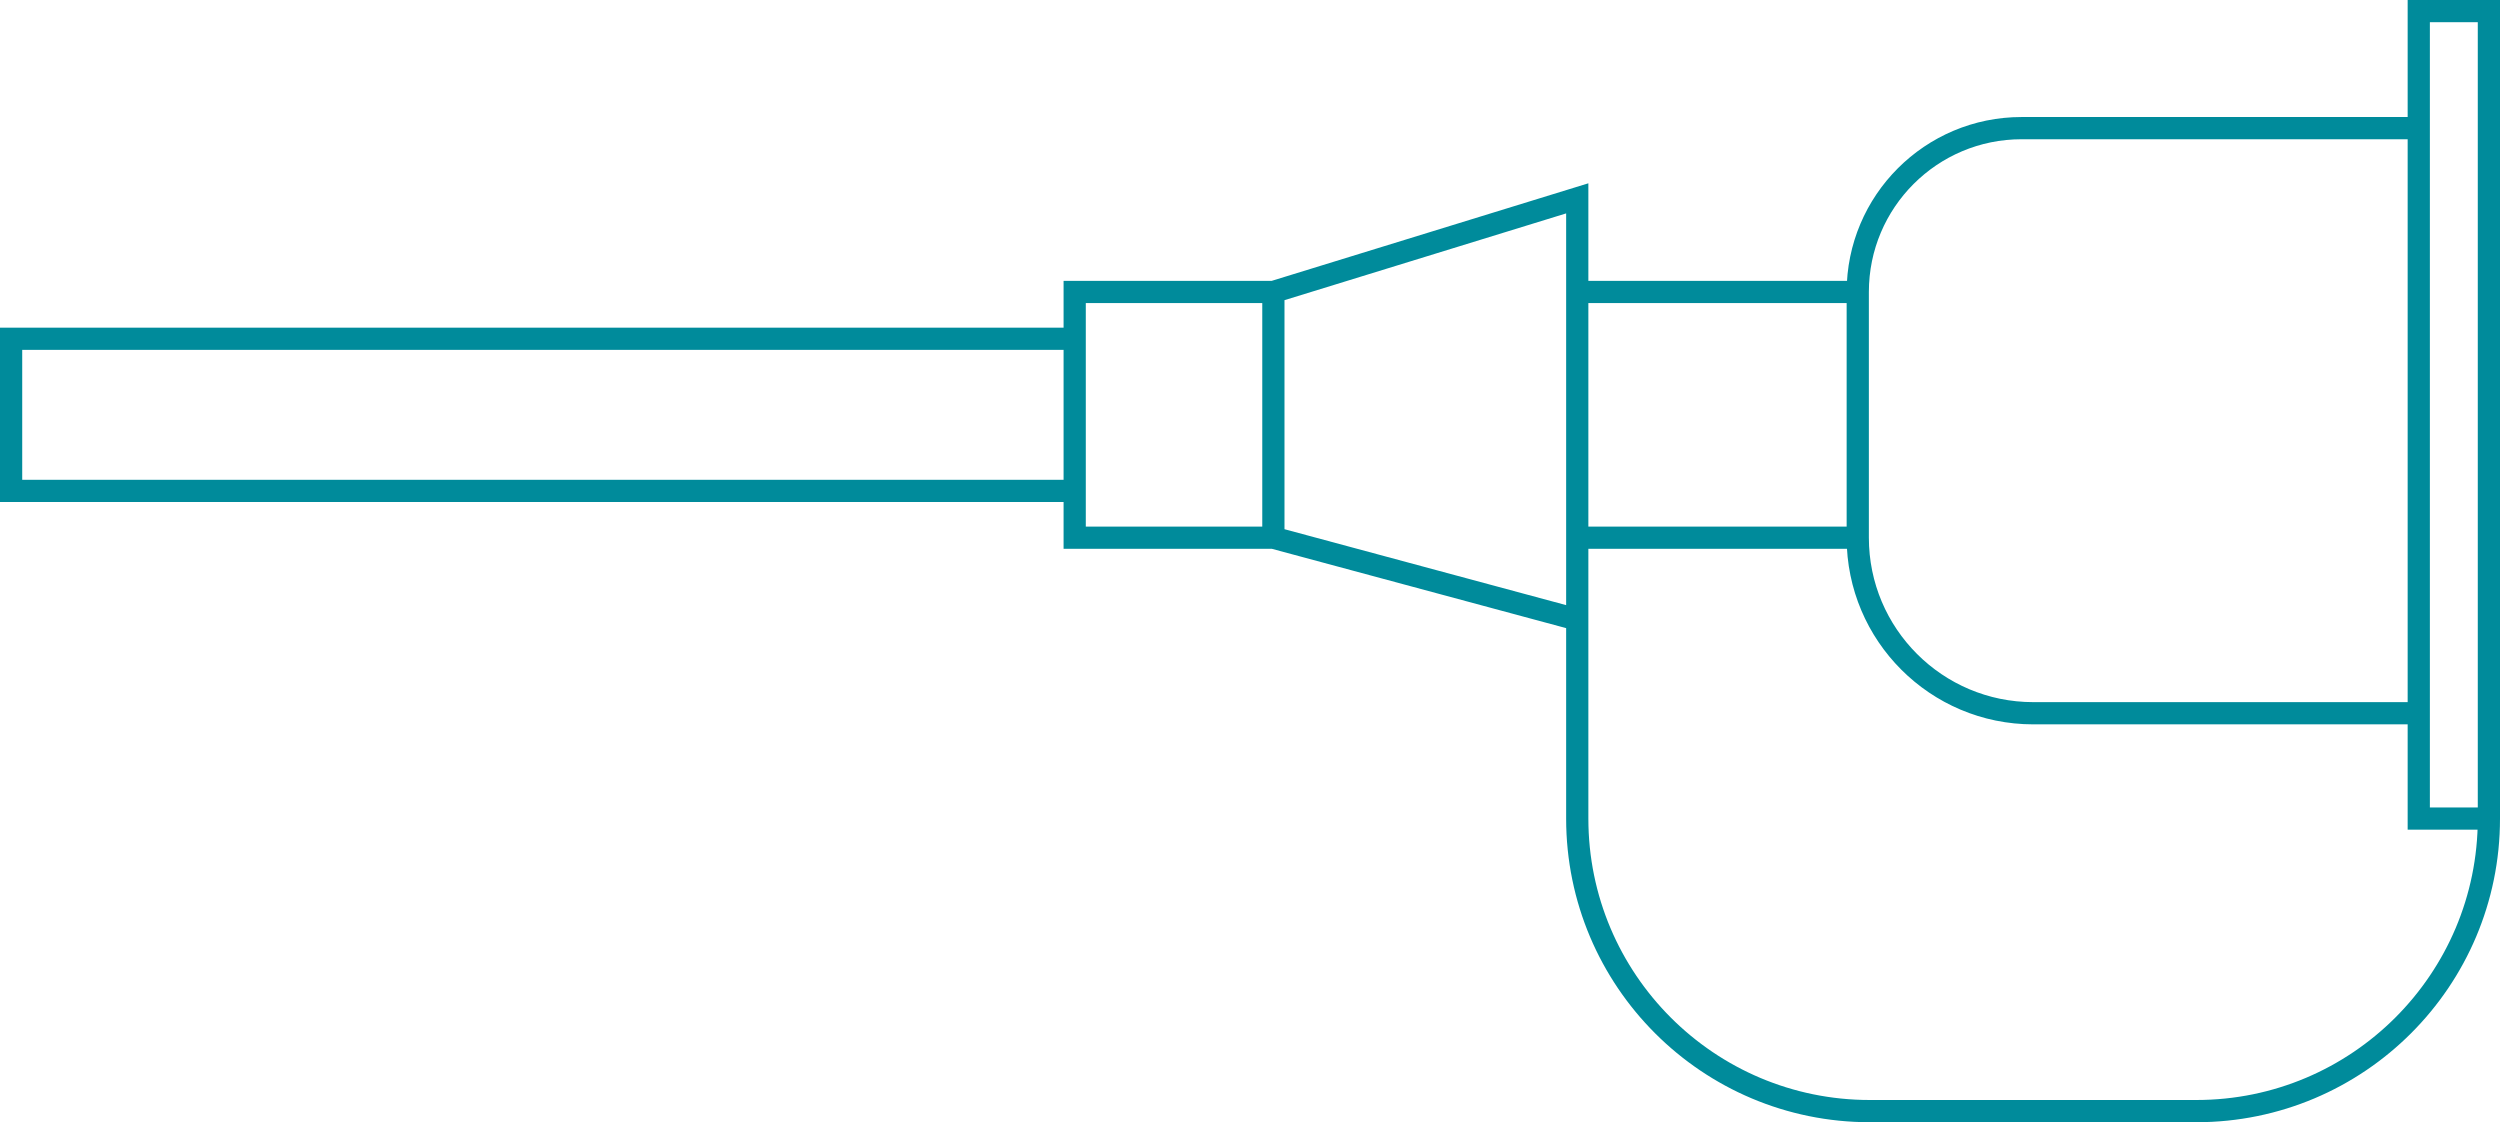 <svg width="225" height="101" viewBox="0 0 225 101" fill="none" xmlns="http://www.w3.org/2000/svg">
<path d="M96.722 30.489H1V44.181H96.722M96.722 30.489V44.181M96.722 30.489V26.277H114.604M96.722 44.181V48.394H114.604M114.604 26.277V48.394M114.604 26.277L141.953 17.851V26.277M114.604 48.394L141.953 55.766M141.953 55.766V48.394M141.953 55.766V73.67V73.67C141.953 88.212 153.741 100 168.283 100H197.67C212.212 100 224 88.212 224 73.67V73.67M141.953 26.277H167.198M141.953 26.277V48.394M167.198 26.277V48.394M167.198 26.277V26.277C167.198 18.133 173.8 11.532 181.943 11.532H217.689M141.953 48.394H167.198M167.198 48.394V48.394C167.198 57.118 174.271 64.192 182.996 64.192H217.689M217.689 11.532V1H224V73.67M217.689 11.532V64.192M217.689 64.192V73.67H224" stroke="#008B9B" stroke-width="2"/>
</svg>
